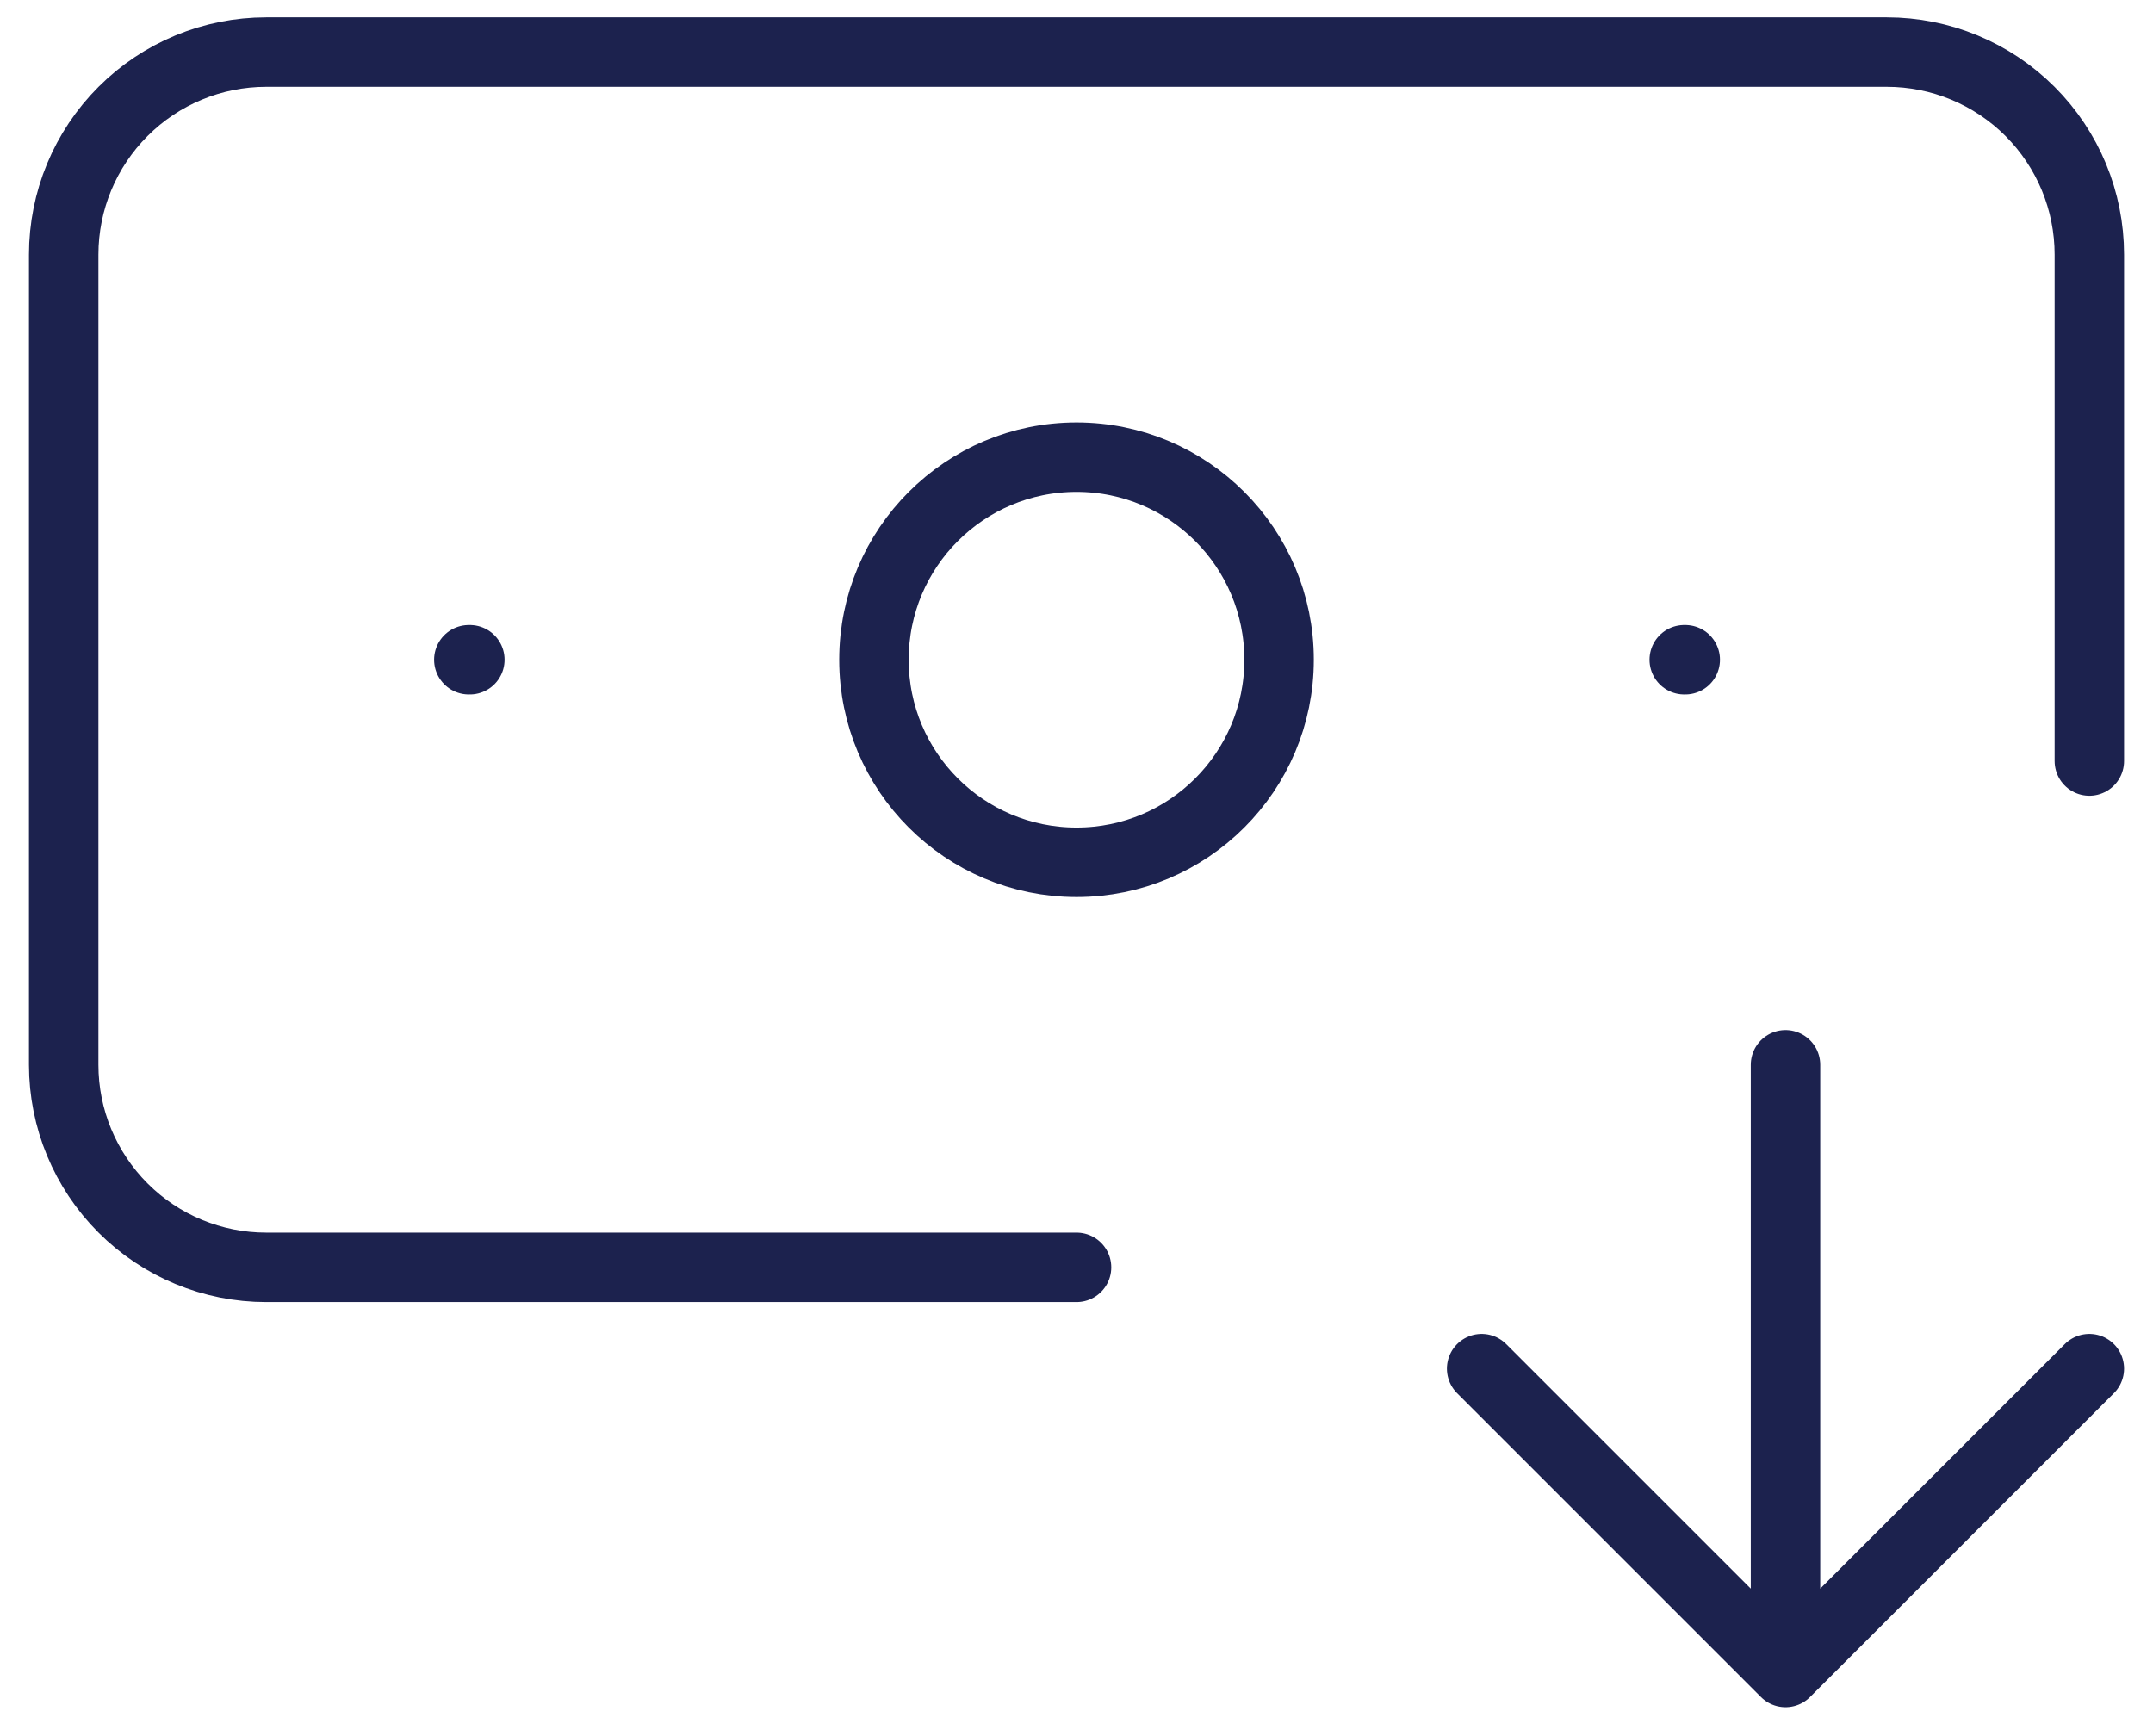 <svg xmlns="http://www.w3.org/2000/svg" width="62" height="50" viewBox="0 0 62 50" fill="none"><path d="M31.001 36.5H7.667C6.12 36.5 4.636 35.885 3.543 34.791C2.449 33.697 1.834 32.214 1.834 30.667V7.333C1.834 5.786 2.449 4.303 3.543 3.209C4.636 2.115 6.12 1.5 7.667 1.5H54.334C55.881 1.5 57.365 2.115 58.459 3.209C59.553 4.303 60.167 5.786 60.167 7.333V21.917M42.667 39.417L51.417 48.167M51.417 48.167L60.167 39.417M51.417 48.167V30.667M48.501 19H48.53M13.501 19H13.53M36.834 19C36.834 22.222 34.222 24.833 31.001 24.833C27.779 24.833 25.167 22.222 25.167 19C25.167 15.778 27.779 13.167 31.001 13.167C34.222 13.167 36.834 15.778 36.834 19Z" stroke="#1C224E" stroke-width="2" stroke-linecap="round" stroke-linejoin="round"></path></svg>
